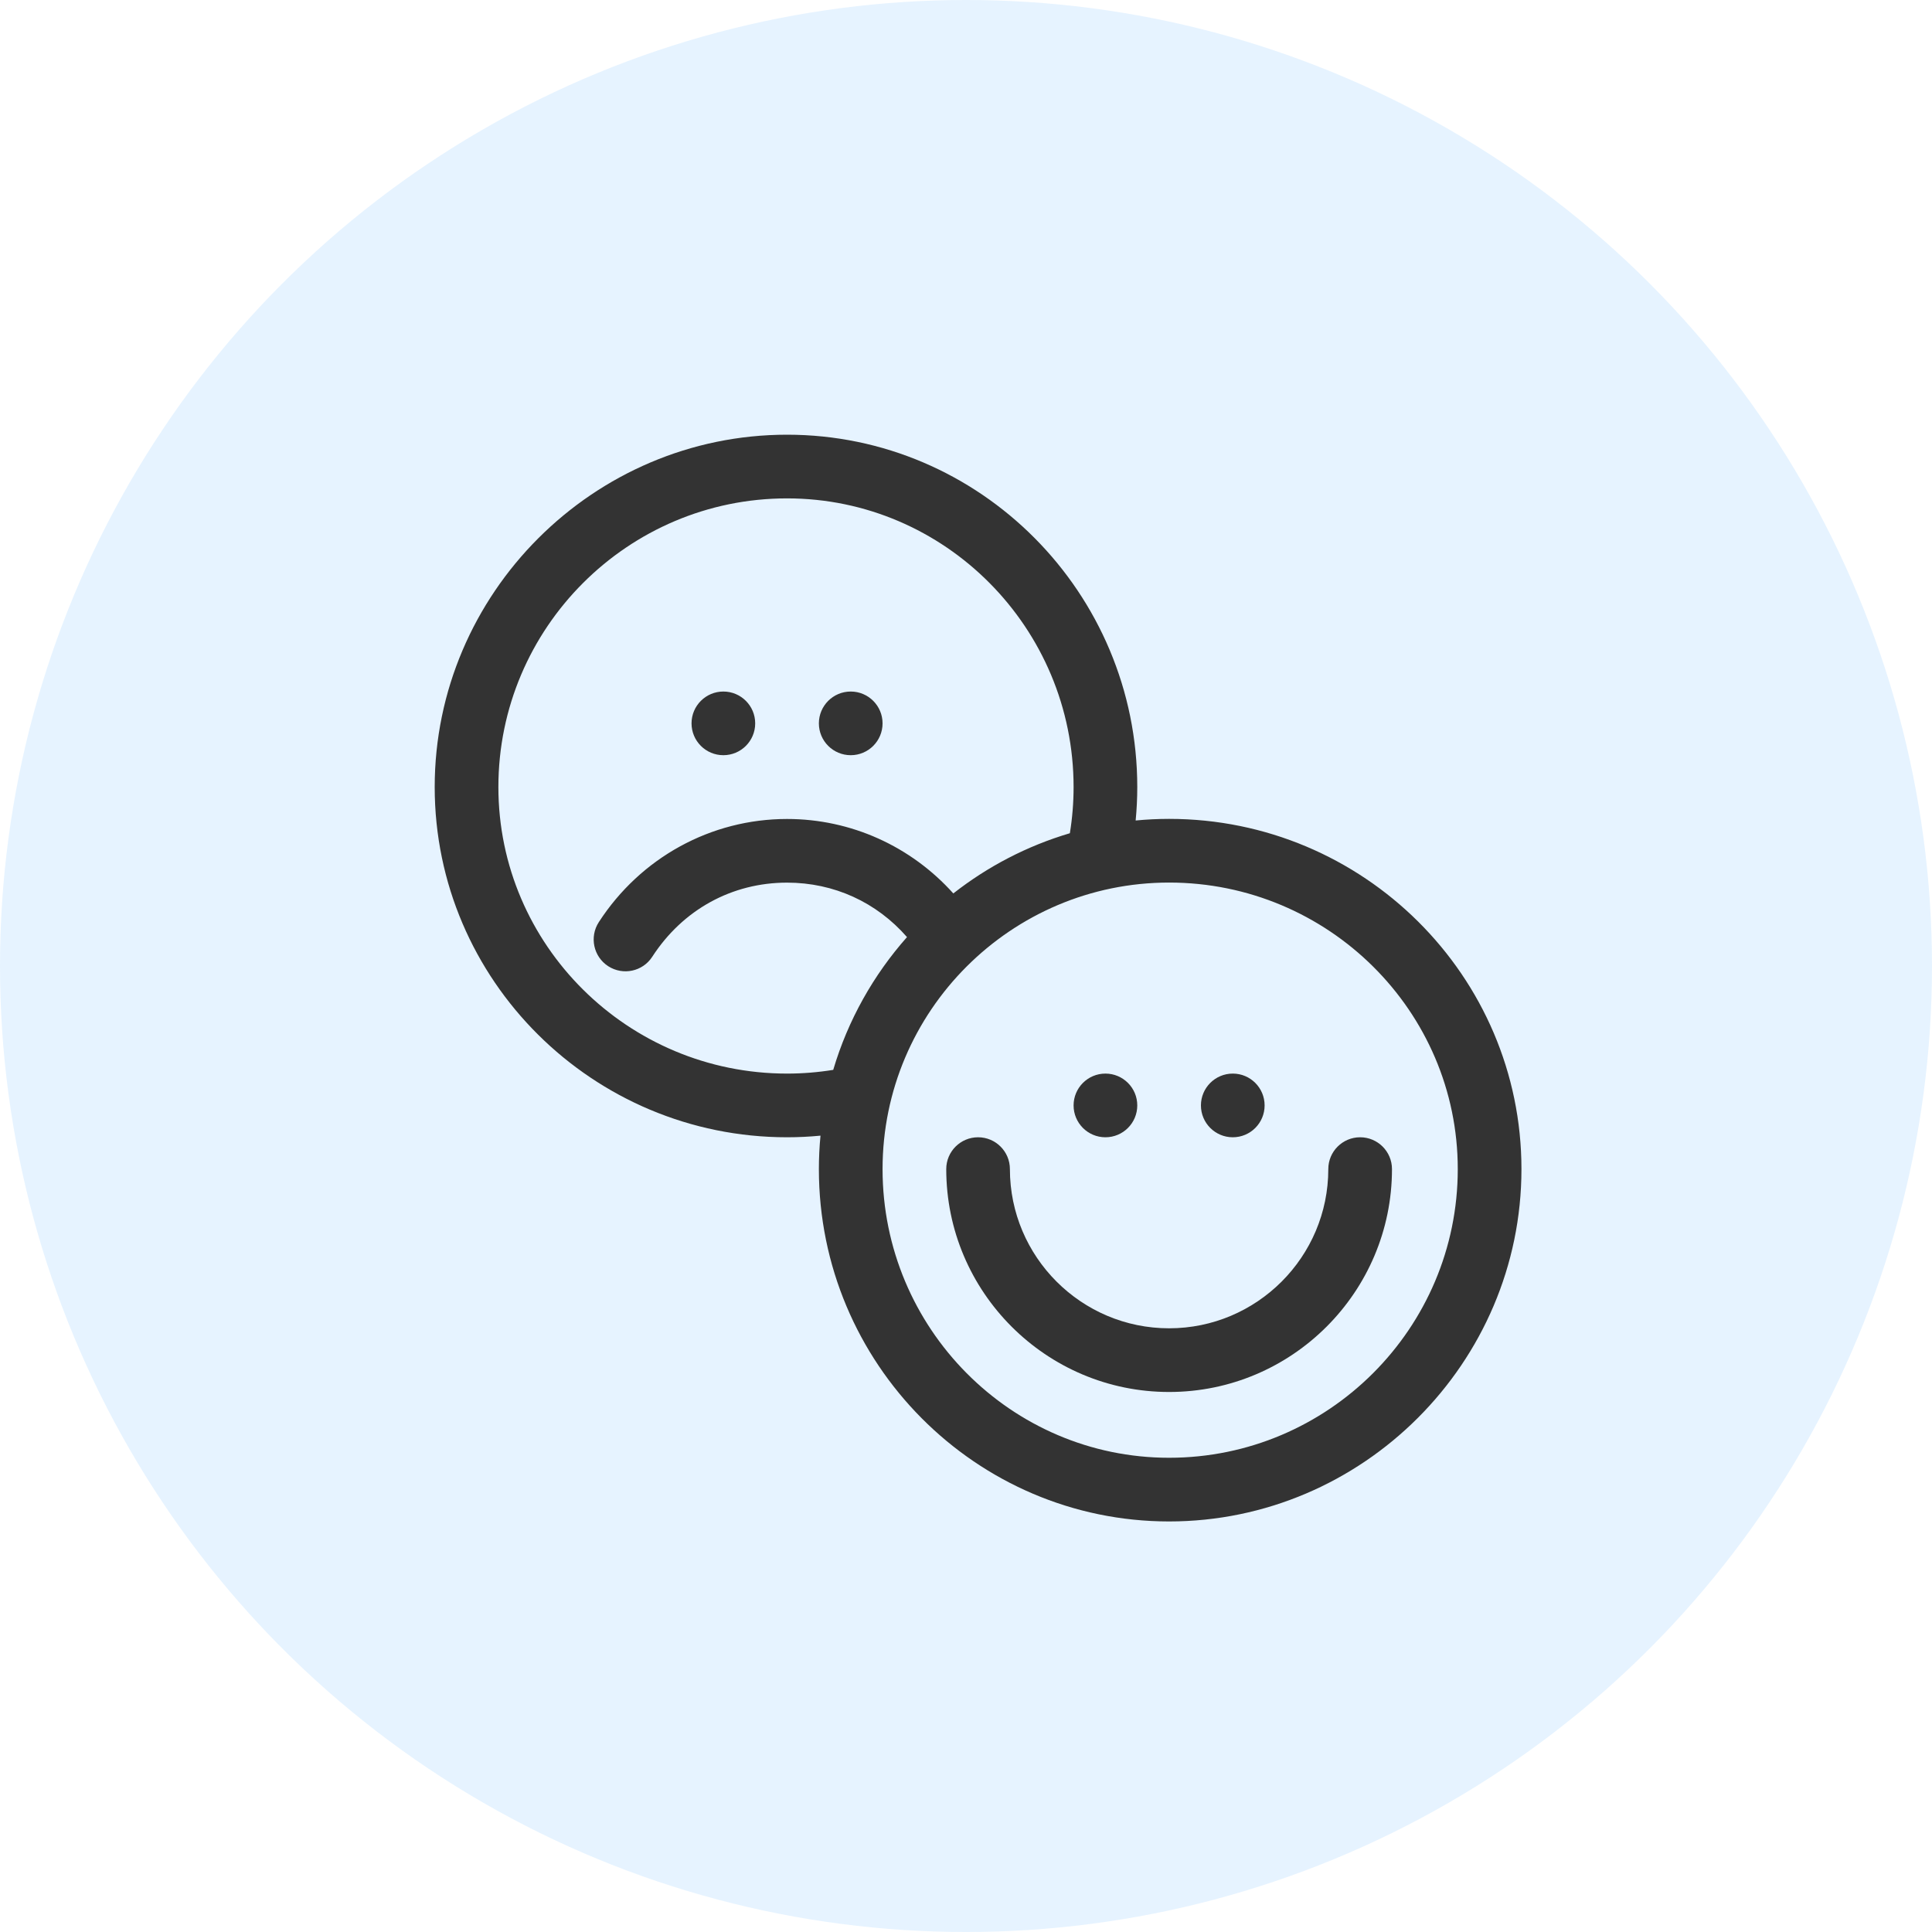 <svg width="80" height="80" viewBox="0 0 80 80" fill="none" xmlns="http://www.w3.org/2000/svg">
<circle opacity="0.1" cx="40" cy="40" r="40" fill="#0085FF"/>
<path d="M48.41 33.908C47.943 33.908 47.481 33.931 47.025 33.975C47.069 33.515 47.092 33.053 47.092 32.59C47.092 24.545 40.586 18 32.59 18C24.573 18 18 24.574 18 32.59C18 40.586 24.545 47.092 32.59 47.092C33.053 47.092 33.515 47.069 33.975 47.025C33.931 47.481 33.908 47.943 33.908 48.41C33.908 56.455 40.414 63 48.41 63C56.428 63 63 56.426 63 48.41C63 40.414 56.455 33.908 48.41 33.908ZM32.59 44.455C25.999 44.455 20.637 39.132 20.637 32.59C20.637 25.999 25.999 20.637 32.59 20.637C39.132 20.637 44.455 25.999 44.455 32.59C44.455 33.232 44.403 33.872 44.301 34.502C42.528 35.027 40.895 35.881 39.475 36.995C37.722 35.043 35.239 33.912 32.59 33.912C29.442 33.912 26.528 35.509 24.795 38.184C24.399 38.795 24.573 39.612 25.184 40.008C25.796 40.403 26.612 40.229 27.008 39.618C28.271 37.667 30.306 36.548 32.59 36.548C34.534 36.548 36.296 37.359 37.557 38.803C36.168 40.371 35.112 42.241 34.502 44.301C33.872 44.403 33.232 44.455 32.59 44.455ZM48.41 60.363C41.868 60.363 36.545 55.001 36.545 48.41C36.545 41.868 41.868 36.545 48.41 36.545C55.001 36.545 60.363 41.868 60.363 48.41C60.363 55.001 55.001 60.363 48.41 60.363Z" fill="#333333"/>
<path d="M56.32 47.092C55.592 47.092 55.002 47.682 55.002 48.41C55.002 52.045 52.045 55.002 48.41 55.002C44.775 55.002 41.818 52.045 41.818 48.41C41.818 47.682 41.228 47.092 40.5 47.092C39.772 47.092 39.182 47.682 39.182 48.41C39.182 53.499 43.322 57.639 48.41 57.639C53.499 57.639 57.639 53.499 57.639 48.41C57.639 47.682 57.048 47.092 56.32 47.092Z" fill="#333333"/>
<path d="M29.953 31.271C30.681 31.271 31.271 30.681 31.271 29.953C31.271 29.225 30.681 28.635 29.953 28.635C29.225 28.635 28.635 29.225 28.635 29.953C28.635 30.681 29.225 31.271 29.953 31.271Z" fill="#333333"/>
<path d="M35.227 31.271C35.955 31.271 36.545 30.681 36.545 29.953C36.545 29.225 35.955 28.635 35.227 28.635C34.498 28.635 33.908 29.225 33.908 29.953C33.908 30.681 34.498 31.271 35.227 31.271Z" fill="#333333"/>
<path d="M45.773 47.092C46.502 47.092 47.092 46.502 47.092 45.773C47.092 45.045 46.502 44.455 45.773 44.455C45.045 44.455 44.455 45.045 44.455 45.773C44.455 46.502 45.045 47.092 45.773 47.092Z" fill="#333333"/>
<path d="M51.047 47.092C51.775 47.092 52.365 46.502 52.365 45.773C52.365 45.045 51.775 44.455 51.047 44.455C50.319 44.455 49.728 45.045 49.728 45.773C49.728 46.502 50.319 47.092 51.047 47.092Z" fill="#333333"/>
</svg>
